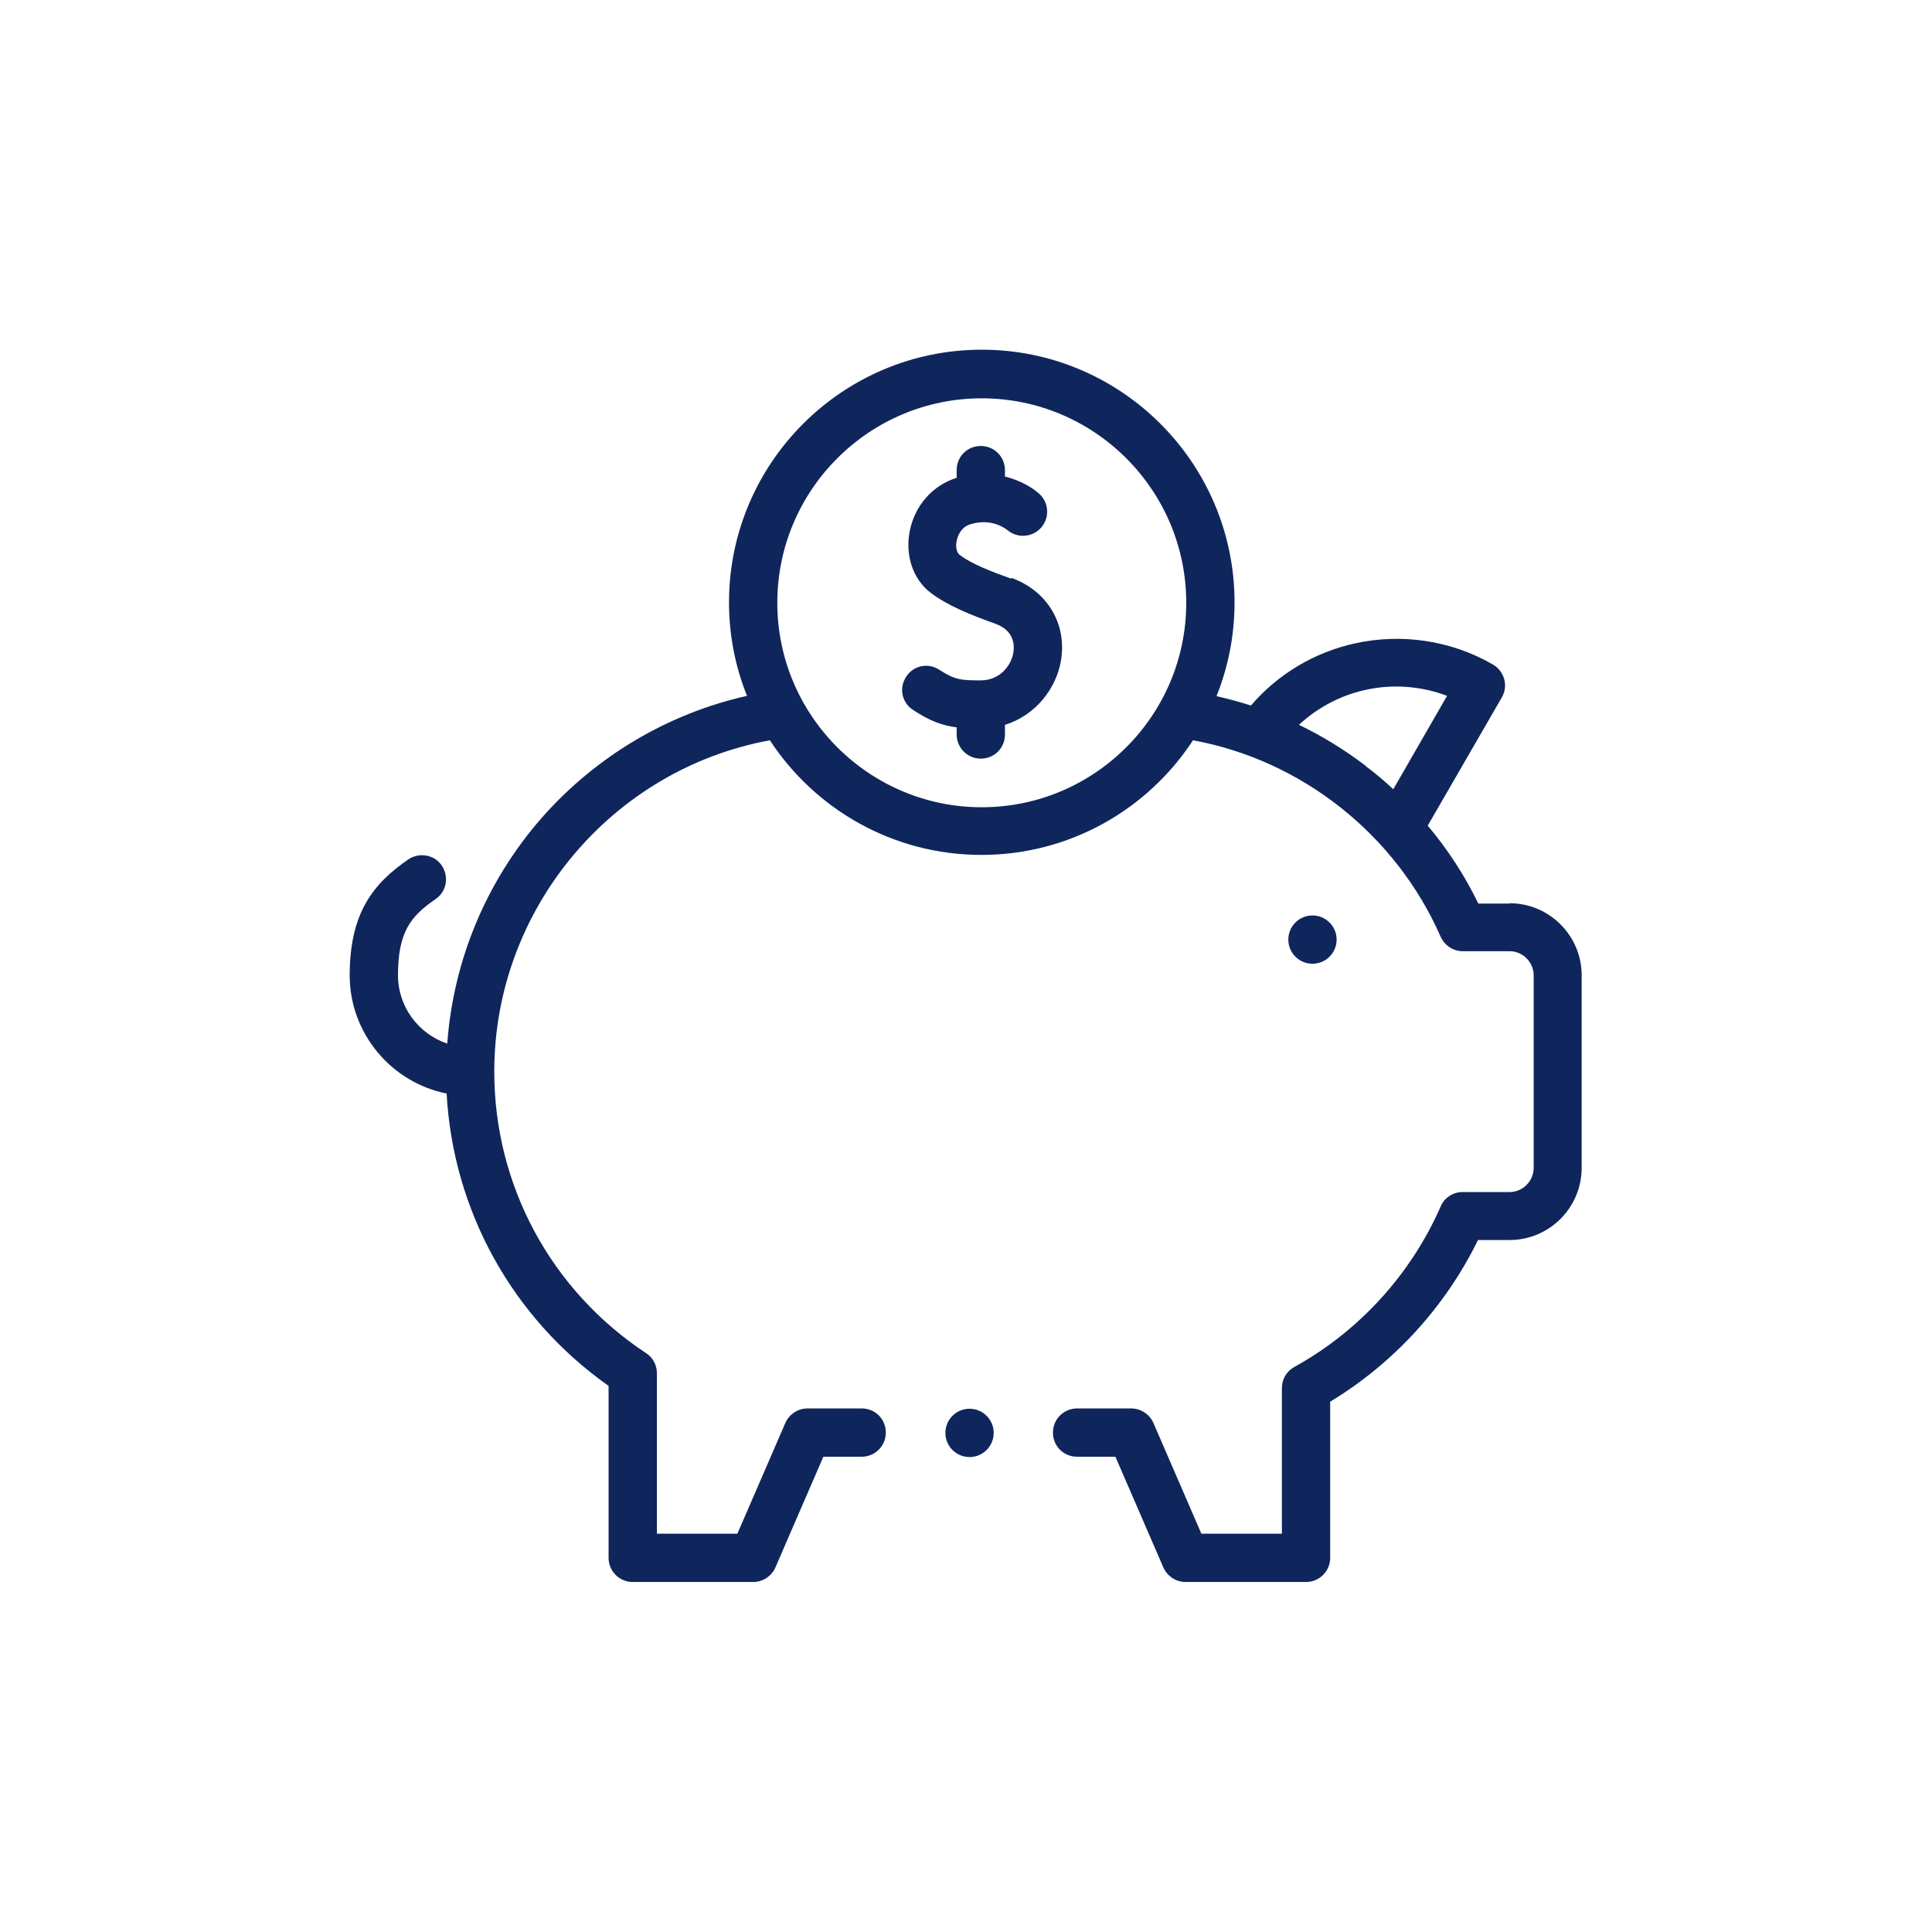 <?xml version="1.0" encoding="UTF-8"?>
<svg id="Capa_1" data-name="Capa 1" xmlns="http://www.w3.org/2000/svg" viewBox="0 0 60 60">
  <defs>
    <style>
      .cls-1 {
        fill: #0f265c;
      }
    </style>
  </defs>
  <path class="cls-1" d="M46.89,28.06h-.98c-.42-.87-.95-1.68-1.57-2.42l2.3-3.98c.21-.36.08-.81-.27-1.02-1.3-.75-2.82-.98-4.29-.66-1.27.28-2.4.96-3.23,1.93-.35-.11-.71-.21-1.07-.29.36-.9.56-1.88.56-2.91,0-4.33-3.52-7.85-7.85-7.85s-7.85,3.52-7.85,7.85c0,1.03.2,2.01.56,2.9-2.45.55-4.68,1.87-6.36,3.77-1.73,1.97-2.76,4.43-2.95,7.03-.89-.3-1.53-1.14-1.53-2.12,0-1.33.38-1.83,1.17-2.37.34-.23.42-.7.19-1.04s-.7-.42-1.04-.19c-1.09.75-1.82,1.66-1.82,3.6,0,1.81,1.3,3.33,3.01,3.67.2,3.64,2.04,6.97,5.03,9.08v5.34c0,.41.33.75.75.75h3.74c.3,0,.57-.18.69-.45l1.49-3.44h1.19c.41,0,.75-.33.75-.75s-.33-.75-.75-.75h-1.68c-.3,0-.57.18-.69.45l-1.49,3.44h-2.5v-4.99c0-.25-.13-.49-.34-.62-2.95-1.95-4.71-5.21-4.71-8.74,0-5.05,3.65-9.39,8.56-10.29,1.4,2.14,3.82,3.56,6.57,3.56s5.17-1.42,6.57-3.56c3.38.62,6.3,2.93,7.69,6.1.12.27.39.45.68.45h1.46c.41,0,.75.34.75.75v5.98c0,.41-.34.75-.75.75h-1.46c-.3,0-.57.18-.68.45-.92,2.1-2.53,3.87-4.54,4.98-.24.13-.39.38-.39.65v4.53h-2.5l-1.49-3.44c-.12-.27-.39-.45-.69-.45h-1.68c-.41,0-.75.33-.75.75s.33.75.75.75h1.19l1.49,3.44c.12.27.39.45.69.45h3.74c.41,0,.75-.33.75-.75v-4.85c1.97-1.19,3.58-2.95,4.59-5.02h.98c1.24,0,2.24-1.01,2.24-2.24v-5.98c0-1.24-1.01-2.24-2.24-2.24h0ZM30.49,25.07c-3.5,0-6.35-2.85-6.35-6.35s2.85-6.35,6.35-6.35,6.35,2.85,6.35,6.35-2.85,6.35-6.35,6.35ZM42.41,23.78c-.65-.49-1.34-.92-2.07-1.27,1.24-1.15,3.01-1.5,4.6-.9l-1.67,2.9c-.27-.25-.56-.5-.86-.72h0Z"/>
  <circle class="cls-1" cx="30.11" cy="44.5" r=".75"/>
  <circle class="cls-1" cx="40.76" cy="29.18" r=".75"/>
  <path class="cls-1" d="M31.4,17.97c-.59-.21-1.24-.46-1.6-.74-.09-.07-.13-.25-.09-.43.02-.1.1-.42.43-.52.66-.2,1.08.14,1.13.17h-.01s0-.01,0-.01c.13.12.31.2.51.2.41,0,.75-.33.75-.75,0-.22-.09-.41-.24-.55h0c-.21-.19-.58-.42-1.07-.54v-.2c0-.41-.33-.75-.75-.75s-.75.33-.75.75v.24c-.75.23-1.31.87-1.46,1.67-.14.74.1,1.47.64,1.89.53.41,1.29.71,2.02.97.58.21.6.65.56.9-.07.41-.42.86-1.02.86-.62,0-.8-.02-1.28-.33-.35-.23-.81-.13-1.03.22-.23.35-.13.81.22,1.03.51.34.9.48,1.35.54v.22c0,.41.33.75.75.75s.75-.33.75-.75v-.3c.97-.3,1.6-1.15,1.74-2,.19-1.14-.43-2.16-1.53-2.56h0Z"/>
</svg>